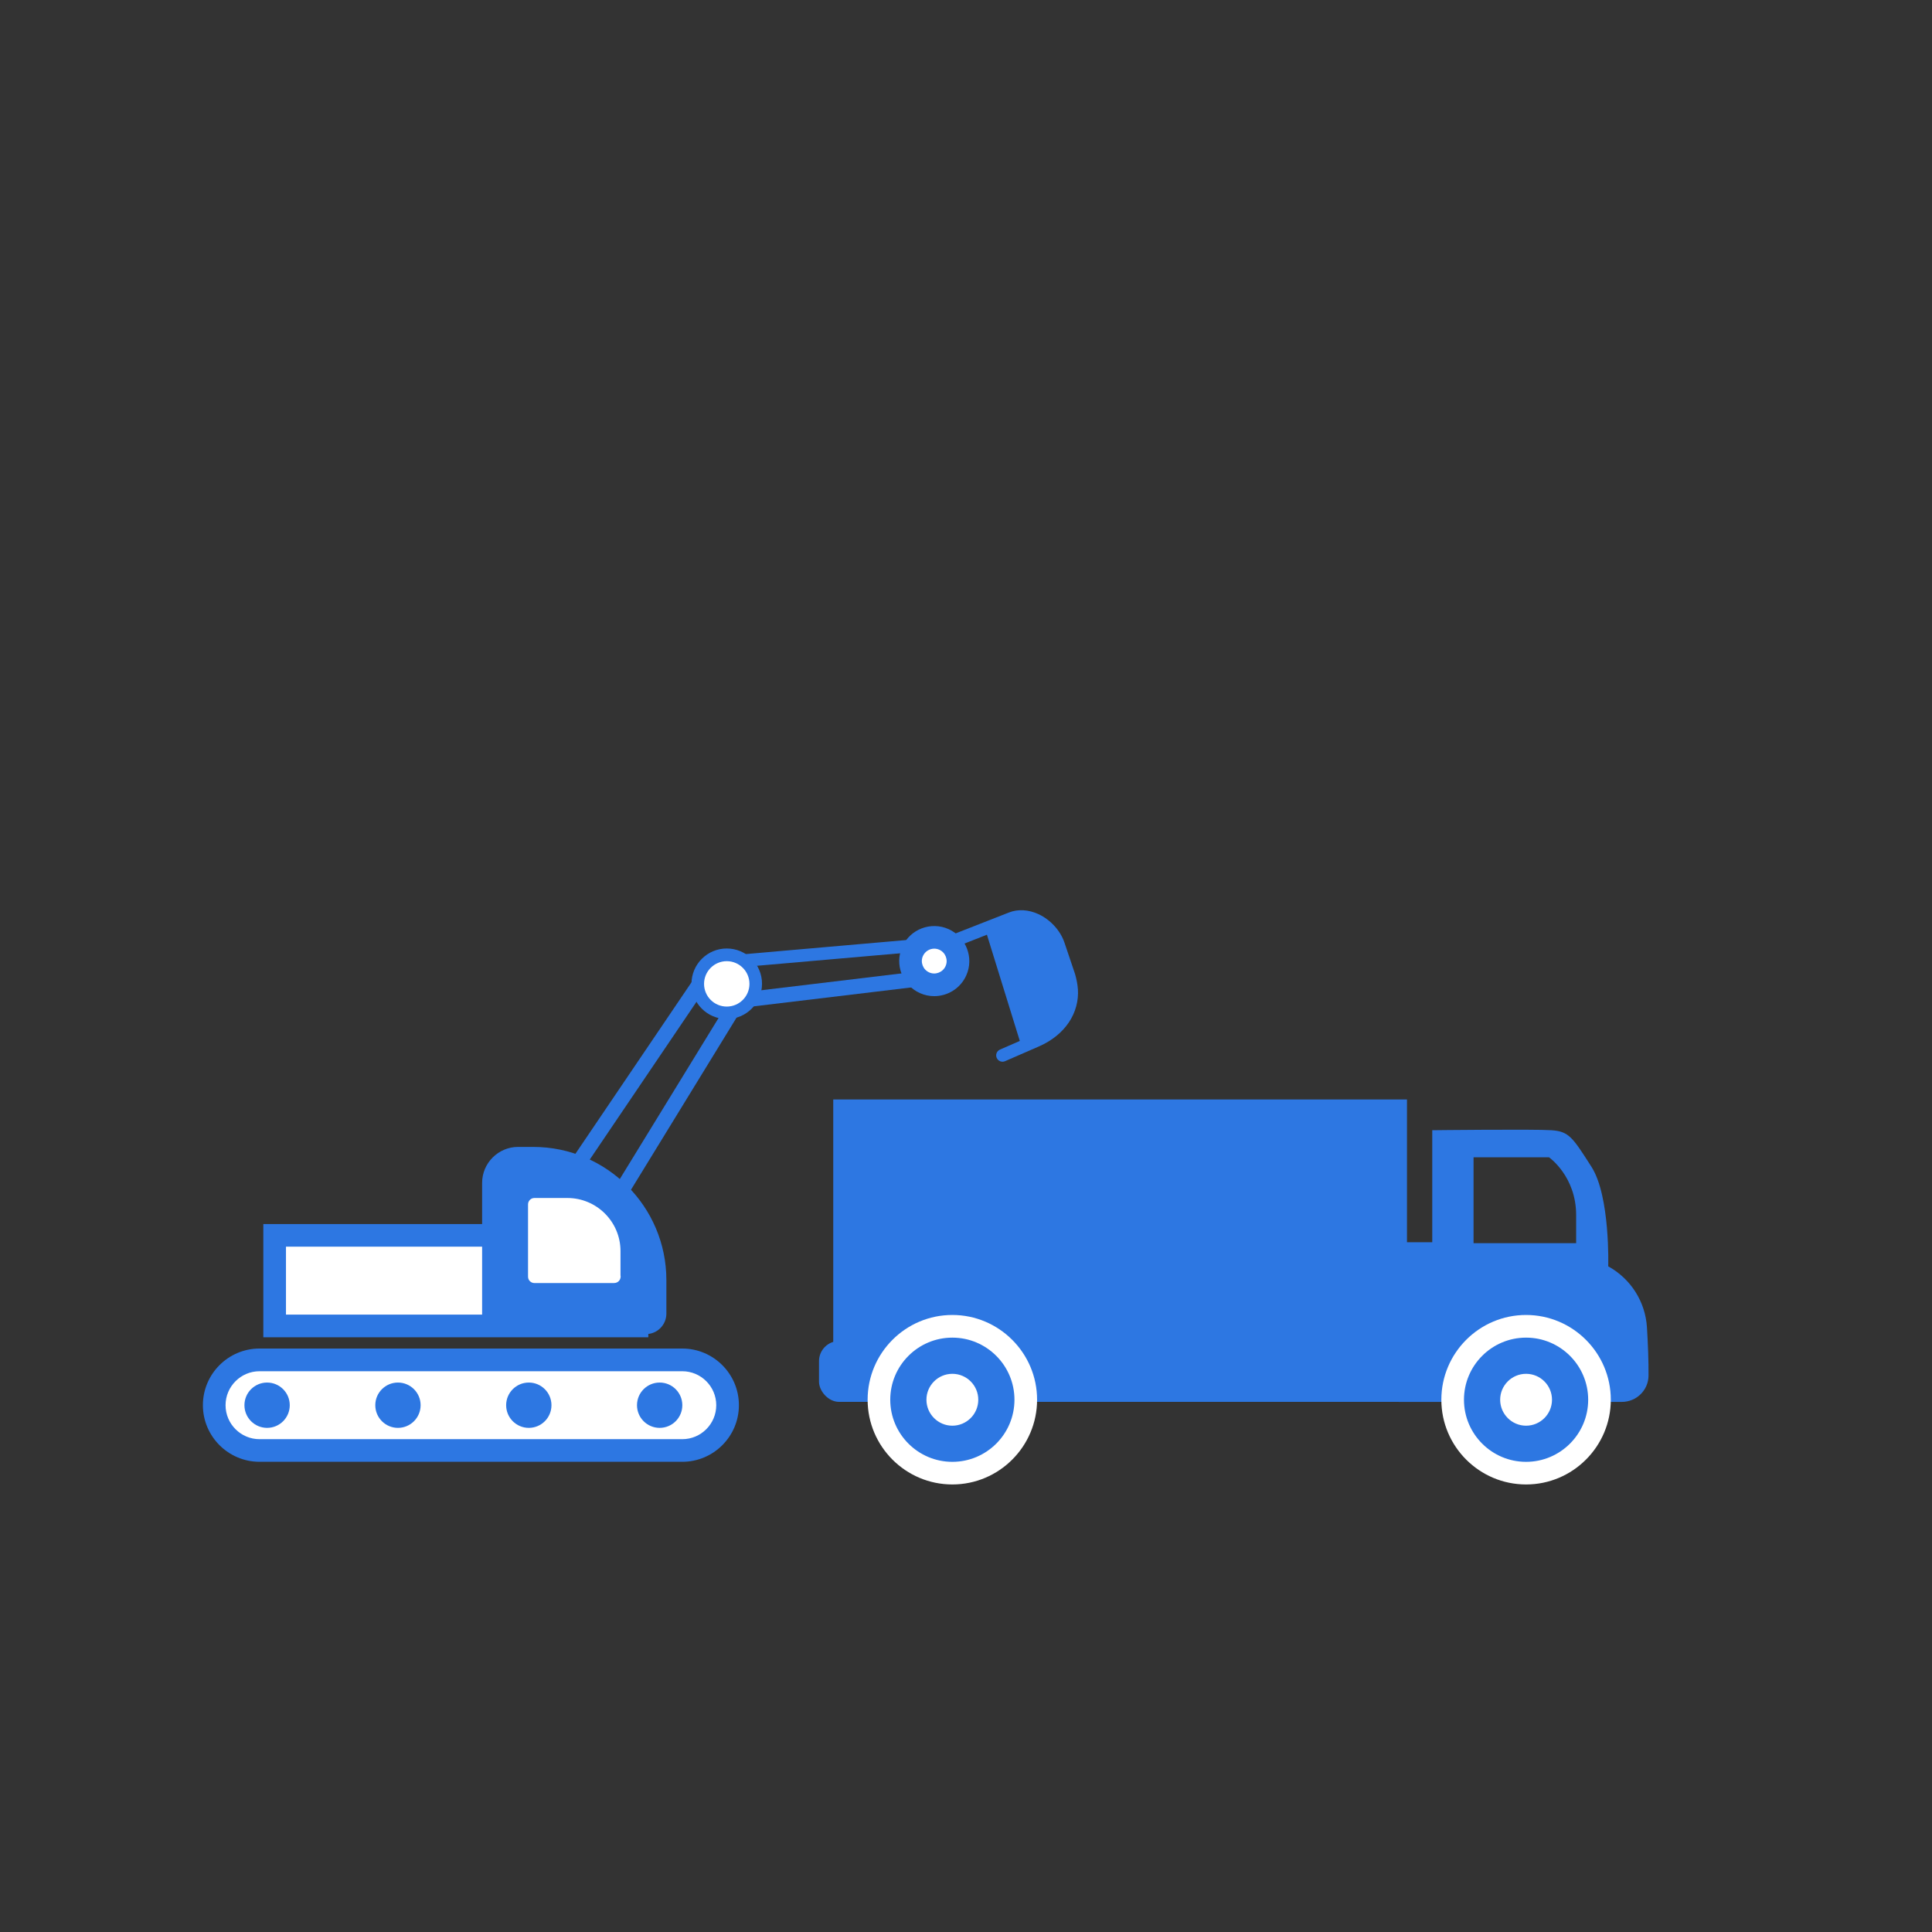 <?xml version="1.0" encoding="UTF-8"?>
<svg id="a" data-name="Layer_1" xmlns="http://www.w3.org/2000/svg" width="48" height="48" viewBox="0 0 48 48">
  <rect x="0" y="0" width="48" height="48" fill="#333333" stroke="none"/>
  <path d="M23.225,23.526c-.023.051-.072.087-.129.094l-4.877.426c-.087.008-.163-.055-.171-.142s.055-.163.142-.171l4.877-.426c.087-.008.163.055.171.142.001.03-.004.056-.013.077h0Z" fill="#2d77e2" fill-rule="evenodd"/>
  <g>
    <line x1="15.451" y1="29.567" x2="18.244" y2="25.008" fill="#fff"/>
    <rect x="14.175" y="27.1" width="5.346" height=".376" transform="translate(-15.221 27.384) rotate(-58.48)" fill="#2d77e2"/>
  </g>
  <g>
    <line x1="18.62" y1="24.826" x2="23.238" y2="24.274" fill="#fff"/>
    <rect x="18.604" y="24.362" width="4.651" height=".375" transform="translate(-2.778 2.67) rotate(-6.847)" fill="#2d77e2"/>
  </g>
  <g>
    <line x1="14.312" y1="28.976" x2="17.576" y2="24.154" fill="#fff"/>
    <polygon points="14.468 29.081 14.157 28.871 17.421 24.049 17.731 24.259 14.468 29.081" fill="#2d77e2"/>
  </g>
  <path d="M34.75,34.829v-3.966h.834v-2.783s2.52-.029,2.959,0c.439.029.527.176.996.908s.417,2.474.417,2.474h0c.56.308.923.879.962,1.516.025.399.042.843.039,1.2-.003.362-.301.652-.663.652h-.935s-4.61,0-4.61,0ZM36.61,30.716v.171h2.549v-.698c0-.967-.674-1.436-.674-1.436h-1.875v1.963Z" fill="#2d77e2"/>
  <rect x="20.348" y="33.317" width="14.915" height="1.512" rx=".5" ry=".5" fill="#2d77e2"/>
  <rect x="20.702" y="27.316" width="14.254" height="6.752" fill="#2d77e2"/>
  <g>
    <circle cx="37.915" cy="34.776" r="1.234" fill="#fff"/>
    <g>
      <path d="M37.915,36.6c-1.006,0-1.824-.818-1.824-1.824s.818-1.824,1.824-1.824,1.824.818,1.824,1.824-.818,1.824-1.824,1.824Z" fill="#2d77e2"/>
      <path d="M37.915,33.233c.851,0,1.543.692,1.543,1.543s-.692,1.543-1.543,1.543-1.543-.692-1.543-1.543.692-1.543,1.543-1.543M37.915,32.67c-1.161,0-2.105.945-2.105,2.106s.945,2.105,2.105,2.105,2.105-.945,2.105-2.105-.945-2.106-2.105-2.106h0Z" fill="#fff"/>
    </g>
    <g>
      <circle cx="37.915" cy="34.776" r=".926" fill="#fff"/>
      <path d="M37.915,35.983c-.666,0-1.207-.541-1.207-1.207s.541-1.207,1.207-1.207,1.207.541,1.207,1.207-.541,1.207-1.207,1.207ZM37.915,34.132c-.355,0-.644.289-.644.644s.289.645.644.645.644-.289.644-.645-.289-.644-.644-.644Z" fill="#2d77e2"/>
    </g>
  </g>
  <g>
    <circle cx="23.661" cy="34.776" r="1.234" fill="#fff"/>
    <g>
      <path d="M23.661,36.6c-1.006,0-1.824-.818-1.824-1.824s.818-1.824,1.824-1.824,1.824.818,1.824,1.824-.818,1.824-1.824,1.824Z" fill="#2d77e2"/>
      <path d="M23.661,33.233c.851,0,1.543.692,1.543,1.543s-.692,1.543-1.543,1.543-1.543-.692-1.543-1.543.692-1.543,1.543-1.543M23.661,32.67c-1.161,0-2.105.945-2.105,2.106s.945,2.105,2.105,2.105,2.105-.945,2.105-2.105-.945-2.106-2.105-2.106h0Z" fill="#fff"/>
    </g>
    <g>
      <circle cx="23.661" cy="34.776" r=".926" fill="#fff"/>
      <path d="M23.661,35.983c-.666,0-1.207-.541-1.207-1.207s.541-1.207,1.207-1.207,1.207.541,1.207,1.207-.541,1.207-1.207,1.207ZM23.661,34.132c-.355,0-.644.289-.644.644s.289.645.644.645.644-.289.644-.645-.289-.644-.644-.644Z" fill="#2d77e2"/>
    </g>
  </g>
  <g>
    <rect x="6.823" y="30.692" width="9.003" height="2.251" fill="#fff"/>
    <path d="M16.107,33.224H6.542v-2.813h9.565v2.813ZM7.105,32.661h8.44v-1.688H7.105v1.688Z" fill="#2d77e2"/>
  </g>
  <path d="M16.052,33.146h-3.916c-.085,0-.158-.069-.158-.158v-3.6c0-.491.402-.893.893-.893h.376c1.823,0,3.309,1.483,3.309,3.309v.837c-.003.28-.231.504-.504.504h0Z" fill="#2d77e2" fill-rule="evenodd"/>
  <circle cx="18.056" cy="24.441" r=".876" fill="#2d77e2"/>
  <circle cx="18.056" cy="24.444" r=".564" fill="#fff"/>
  <g>
    <circle cx="23.212" cy="23.878" r=".59" fill="#fff"/>
    <path d="M23.21,24.749c-.119,0-.24-.024-.355-.076-.438-.197-.635-.714-.438-1.151.196-.439.713-.635,1.151-.438.438.197.635.714.438,1.151-.145.323-.463.514-.796.514ZM23.212,23.569c-.118,0-.23.068-.282.182-.07.155,0,.338.155.408.153.07.337,0,.407-.155h0c.07-.155,0-.338-.155-.408-.041-.018-.084-.027-.126-.027Z" fill="#2d77e2"/>
  </g>
  <path d="M25.066,22.671l-1.541.604c-.08.032-.12.124-.088.205.032.08.124.12.205.088l.878-.345.817,2.639-.492.214c-.08.035-.117.127-.082.207.035.08.127.117.207.082l.847-.369c.648-.285,1.004-.832.963-1.427h-.001c-.008-.118-.033-.239-.068-.365l-.265-.785c-.1-.297-.346-.567-.643-.706-.249-.115-.511-.131-.736-.042Z" fill="#2d77e2" fill-rule="evenodd"/>
  <path d="M15.261,31.877h-1.984c-.085,0-.158-.069-.158-.158v-1.797c0-.085.069-.158.158-.158h.821c.725,0,1.318.59,1.318,1.318v.603c.003.01.003.023.003.033,0,.085-.069.158-.158.158t0,0h0Z" fill="#fff" fill-rule="evenodd"/>
  <g>
    <rect x="5.323" y="33.787" width="12.754" height="2.251" rx="1.125" ry="1.125" fill="#fff"/>
    <path d="M16.951,36.318H6.448c-.775,0-1.407-.631-1.407-1.407s.631-1.407,1.407-1.407h10.503c.775,0,1.407.631,1.407,1.407s-.631,1.407-1.407,1.407ZM6.448,34.068c-.465,0-.844.379-.844.844s.379.844.844.844h10.503c.465,0,.844-.379.844-.844s-.379-.844-.844-.844H6.448Z" fill="#2d77e2"/>
  </g>
  <circle cx="6.636" cy="34.912" r=".563" fill="#2d77e2"/>
  <circle cx="16.389" cy="34.912" r=".563" fill="#2d77e2"/>
  <circle cx="13.138" cy="34.912" r=".563" fill="#2d77e2"/>
  <circle cx="9.887" cy="34.912" r=".563" fill="#2d77e2"/>
  <circle cx="23.211" cy="23.878" r=".277" fill="#fff"/>
</svg>